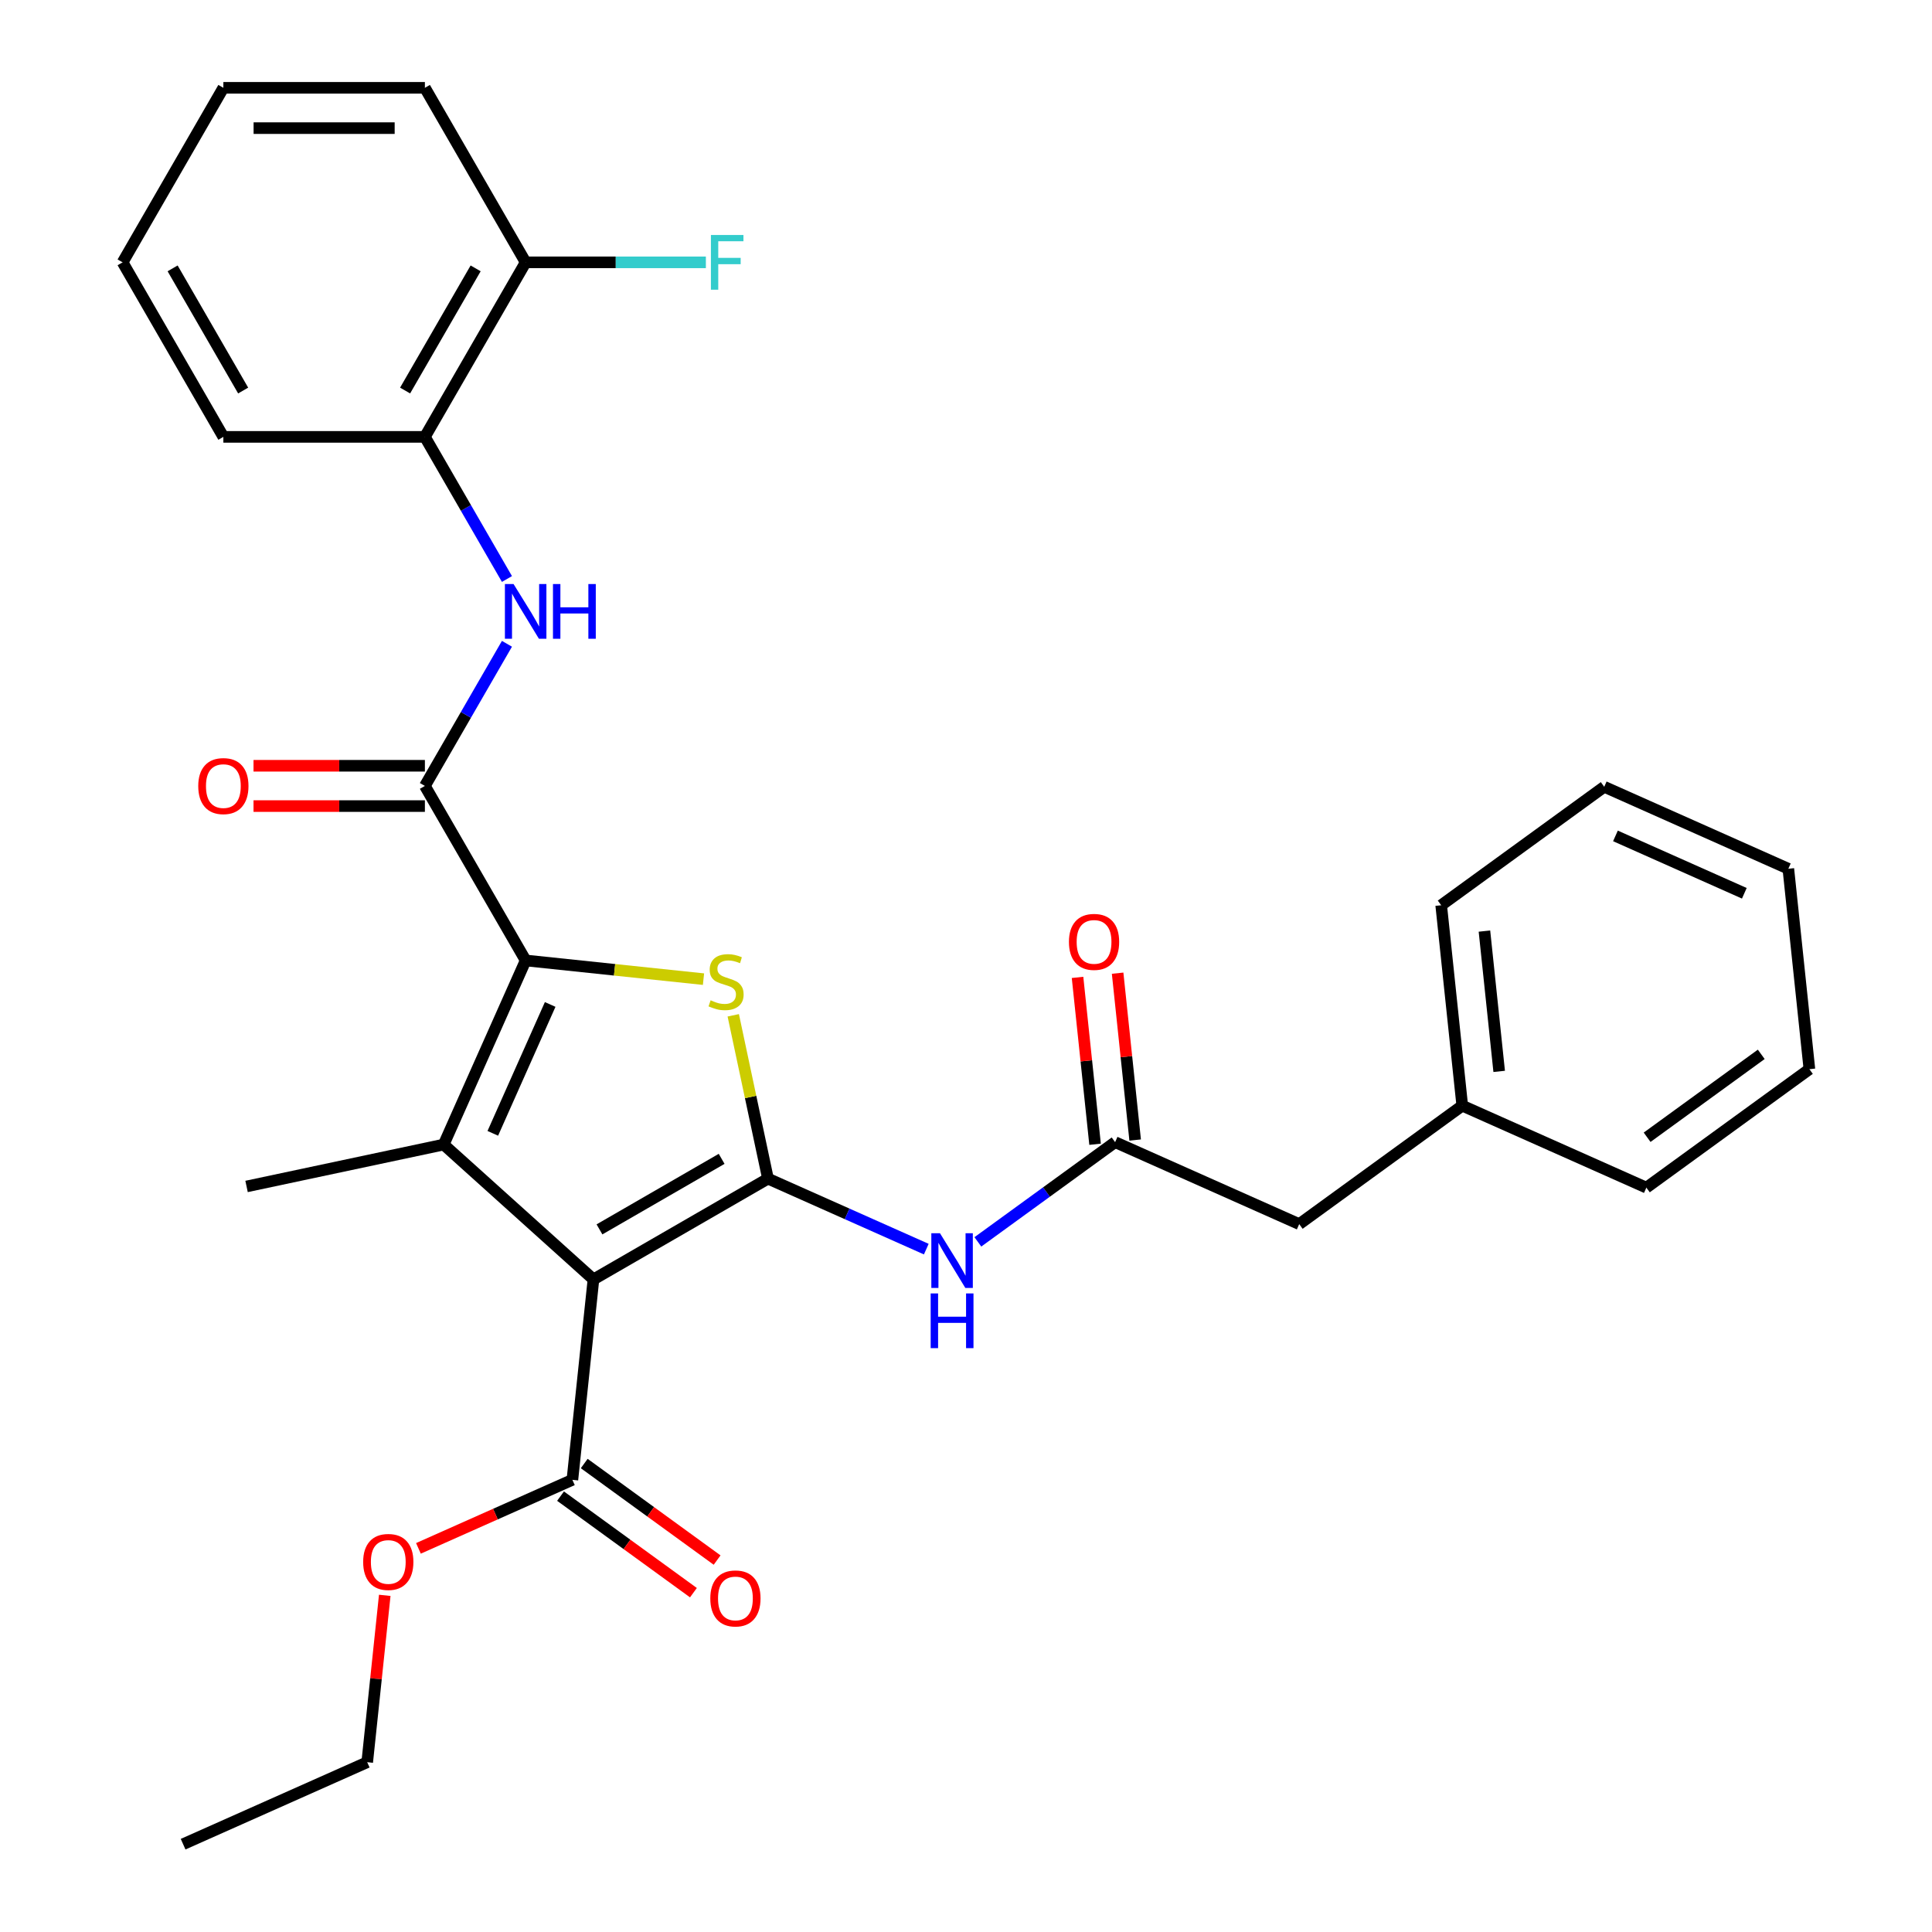 <?xml version='1.0' encoding='iso-8859-1'?>
<svg version='1.1' baseProfile='full'
              xmlns='http://www.w3.org/2000/svg'
                      xmlns:rdkit='http://www.rdkit.org/xml'
                      xmlns:xlink='http://www.w3.org/1999/xlink'
                  xml:space='preserve'
width='1000px' height='1000px' viewBox='0 0 1000 1000'>
<!-- END OF HEADER -->
<rect style='opacity:1.0;fill:#FFFFFF;stroke:none' width='1000' height='1000' x='0' y='0'> </rect>
<path class='bond-0' d='M 397.503,610.061 L 307.168,662.216' style='fill:none;fill-rule:evenodd;stroke:#000000;stroke-width:6px;stroke-linecap:butt;stroke-linejoin:miter;stroke-opacity:1' />
<path class='bond-0' d='M 373.521,599.818 L 310.287,636.326' style='fill:none;fill-rule:evenodd;stroke:#000000;stroke-width:6px;stroke-linecap:butt;stroke-linejoin:miter;stroke-opacity:1' />
<path class='bond-3' d='M 397.503,610.061 L 388.518,567.79' style='fill:none;fill-rule:evenodd;stroke:#000000;stroke-width:6px;stroke-linecap:butt;stroke-linejoin:miter;stroke-opacity:1' />
<path class='bond-3' d='M 388.518,567.79 L 379.533,525.519' style='fill:none;fill-rule:evenodd;stroke:#CCCC00;stroke-width:6px;stroke-linecap:butt;stroke-linejoin:miter;stroke-opacity:1' />
<path class='bond-5' d='M 397.503,610.061 L 438.475,628.303' style='fill:none;fill-rule:evenodd;stroke:#000000;stroke-width:6px;stroke-linecap:butt;stroke-linejoin:miter;stroke-opacity:1' />
<path class='bond-5' d='M 438.475,628.303 L 479.446,646.545' style='fill:none;fill-rule:evenodd;stroke:#0000FF;stroke-width:6px;stroke-linecap:butt;stroke-linejoin:miter;stroke-opacity:1' />
<path class='bond-2' d='M 307.168,662.216 L 229.651,592.42' style='fill:none;fill-rule:evenodd;stroke:#000000;stroke-width:6px;stroke-linecap:butt;stroke-linejoin:miter;stroke-opacity:1' />
<path class='bond-7' d='M 307.168,662.216 L 296.265,765.954' style='fill:none;fill-rule:evenodd;stroke:#000000;stroke-width:6px;stroke-linecap:butt;stroke-linejoin:miter;stroke-opacity:1' />
<path class='bond-1' d='M 272.077,497.128 L 318.103,501.965' style='fill:none;fill-rule:evenodd;stroke:#000000;stroke-width:6px;stroke-linecap:butt;stroke-linejoin:miter;stroke-opacity:1' />
<path class='bond-1' d='M 318.103,501.965 L 364.128,506.803' style='fill:none;fill-rule:evenodd;stroke:#CCCC00;stroke-width:6px;stroke-linecap:butt;stroke-linejoin:miter;stroke-opacity:1' />
<path class='bond-4' d='M 272.077,497.128 L 219.923,406.793' style='fill:none;fill-rule:evenodd;stroke:#000000;stroke-width:6px;stroke-linecap:butt;stroke-linejoin:miter;stroke-opacity:1' />
<path class='bond-30' d='M 272.077,497.128 L 229.651,592.42' style='fill:none;fill-rule:evenodd;stroke:#000000;stroke-width:6px;stroke-linecap:butt;stroke-linejoin:miter;stroke-opacity:1' />
<path class='bond-30' d='M 284.772,519.907 L 255.073,586.611' style='fill:none;fill-rule:evenodd;stroke:#000000;stroke-width:6px;stroke-linecap:butt;stroke-linejoin:miter;stroke-opacity:1' />
<path class='bond-15' d='M 229.651,592.42 L 127.621,614.107' style='fill:none;fill-rule:evenodd;stroke:#000000;stroke-width:6px;stroke-linecap:butt;stroke-linejoin:miter;stroke-opacity:1' />
<path class='bond-6' d='M 219.923,406.793 L 241.16,370.01' style='fill:none;fill-rule:evenodd;stroke:#000000;stroke-width:6px;stroke-linecap:butt;stroke-linejoin:miter;stroke-opacity:1' />
<path class='bond-6' d='M 241.16,370.01 L 262.397,333.226' style='fill:none;fill-rule:evenodd;stroke:#0000FF;stroke-width:6px;stroke-linecap:butt;stroke-linejoin:miter;stroke-opacity:1' />
<path class='bond-10' d='M 219.923,396.362 L 175.572,396.362' style='fill:none;fill-rule:evenodd;stroke:#000000;stroke-width:6px;stroke-linecap:butt;stroke-linejoin:miter;stroke-opacity:1' />
<path class='bond-10' d='M 175.572,396.362 L 131.221,396.362' style='fill:none;fill-rule:evenodd;stroke:#FF0000;stroke-width:6px;stroke-linecap:butt;stroke-linejoin:miter;stroke-opacity:1' />
<path class='bond-10' d='M 219.923,417.224 L 175.572,417.224' style='fill:none;fill-rule:evenodd;stroke:#000000;stroke-width:6px;stroke-linecap:butt;stroke-linejoin:miter;stroke-opacity:1' />
<path class='bond-10' d='M 175.572,417.224 L 131.221,417.224' style='fill:none;fill-rule:evenodd;stroke:#FF0000;stroke-width:6px;stroke-linecap:butt;stroke-linejoin:miter;stroke-opacity:1' />
<path class='bond-8' d='M 506.142,642.79 L 541.662,616.983' style='fill:none;fill-rule:evenodd;stroke:#0000FF;stroke-width:6px;stroke-linecap:butt;stroke-linejoin:miter;stroke-opacity:1' />
<path class='bond-8' d='M 541.662,616.983 L 577.182,591.176' style='fill:none;fill-rule:evenodd;stroke:#000000;stroke-width:6px;stroke-linecap:butt;stroke-linejoin:miter;stroke-opacity:1' />
<path class='bond-9' d='M 262.397,299.691 L 241.16,262.907' style='fill:none;fill-rule:evenodd;stroke:#0000FF;stroke-width:6px;stroke-linecap:butt;stroke-linejoin:miter;stroke-opacity:1' />
<path class='bond-9' d='M 241.16,262.907 L 219.923,226.124' style='fill:none;fill-rule:evenodd;stroke:#000000;stroke-width:6px;stroke-linecap:butt;stroke-linejoin:miter;stroke-opacity:1' />
<path class='bond-11' d='M 290.133,774.393 L 324.524,799.379' style='fill:none;fill-rule:evenodd;stroke:#000000;stroke-width:6px;stroke-linecap:butt;stroke-linejoin:miter;stroke-opacity:1' />
<path class='bond-11' d='M 324.524,799.379 L 358.914,824.365' style='fill:none;fill-rule:evenodd;stroke:#FF0000;stroke-width:6px;stroke-linecap:butt;stroke-linejoin:miter;stroke-opacity:1' />
<path class='bond-11' d='M 302.396,757.516 L 336.786,782.501' style='fill:none;fill-rule:evenodd;stroke:#000000;stroke-width:6px;stroke-linecap:butt;stroke-linejoin:miter;stroke-opacity:1' />
<path class='bond-11' d='M 336.786,782.501 L 371.176,807.487' style='fill:none;fill-rule:evenodd;stroke:#FF0000;stroke-width:6px;stroke-linecap:butt;stroke-linejoin:miter;stroke-opacity:1' />
<path class='bond-16' d='M 296.265,765.954 L 256.423,783.693' style='fill:none;fill-rule:evenodd;stroke:#000000;stroke-width:6px;stroke-linecap:butt;stroke-linejoin:miter;stroke-opacity:1' />
<path class='bond-16' d='M 256.423,783.693 L 216.581,801.432' style='fill:none;fill-rule:evenodd;stroke:#FF0000;stroke-width:6px;stroke-linecap:butt;stroke-linejoin:miter;stroke-opacity:1' />
<path class='bond-12' d='M 587.556,590.086 L 583.017,546.901' style='fill:none;fill-rule:evenodd;stroke:#000000;stroke-width:6px;stroke-linecap:butt;stroke-linejoin:miter;stroke-opacity:1' />
<path class='bond-12' d='M 583.017,546.901 L 578.478,503.716' style='fill:none;fill-rule:evenodd;stroke:#FF0000;stroke-width:6px;stroke-linecap:butt;stroke-linejoin:miter;stroke-opacity:1' />
<path class='bond-12' d='M 566.809,592.267 L 562.27,549.082' style='fill:none;fill-rule:evenodd;stroke:#000000;stroke-width:6px;stroke-linecap:butt;stroke-linejoin:miter;stroke-opacity:1' />
<path class='bond-12' d='M 562.27,549.082 L 557.731,505.896' style='fill:none;fill-rule:evenodd;stroke:#FF0000;stroke-width:6px;stroke-linecap:butt;stroke-linejoin:miter;stroke-opacity:1' />
<path class='bond-14' d='M 577.182,591.176 L 672.474,633.603' style='fill:none;fill-rule:evenodd;stroke:#000000;stroke-width:6px;stroke-linecap:butt;stroke-linejoin:miter;stroke-opacity:1' />
<path class='bond-13' d='M 219.923,226.124 L 272.077,135.789' style='fill:none;fill-rule:evenodd;stroke:#000000;stroke-width:6px;stroke-linecap:butt;stroke-linejoin:miter;stroke-opacity:1' />
<path class='bond-13' d='M 209.679,202.143 L 246.187,138.908' style='fill:none;fill-rule:evenodd;stroke:#000000;stroke-width:6px;stroke-linecap:butt;stroke-linejoin:miter;stroke-opacity:1' />
<path class='bond-19' d='M 219.923,226.124 L 115.613,226.124' style='fill:none;fill-rule:evenodd;stroke:#000000;stroke-width:6px;stroke-linecap:butt;stroke-linejoin:miter;stroke-opacity:1' />
<path class='bond-17' d='M 272.077,135.789 L 318.718,135.789' style='fill:none;fill-rule:evenodd;stroke:#000000;stroke-width:6px;stroke-linecap:butt;stroke-linejoin:miter;stroke-opacity:1' />
<path class='bond-17' d='M 318.718,135.789 L 365.359,135.789' style='fill:none;fill-rule:evenodd;stroke:#33CCCC;stroke-width:6px;stroke-linecap:butt;stroke-linejoin:miter;stroke-opacity:1' />
<path class='bond-20' d='M 272.077,135.789 L 219.923,45.455' style='fill:none;fill-rule:evenodd;stroke:#000000;stroke-width:6px;stroke-linecap:butt;stroke-linejoin:miter;stroke-opacity:1' />
<path class='bond-18' d='M 672.474,633.603 L 756.862,572.291' style='fill:none;fill-rule:evenodd;stroke:#000000;stroke-width:6px;stroke-linecap:butt;stroke-linejoin:miter;stroke-opacity:1' />
<path class='bond-21' d='M 199.148,825.749 L 194.609,868.934' style='fill:none;fill-rule:evenodd;stroke:#FF0000;stroke-width:6px;stroke-linecap:butt;stroke-linejoin:miter;stroke-opacity:1' />
<path class='bond-21' d='M 194.609,868.934 L 190.07,912.119' style='fill:none;fill-rule:evenodd;stroke:#000000;stroke-width:6px;stroke-linecap:butt;stroke-linejoin:miter;stroke-opacity:1' />
<path class='bond-22' d='M 756.862,572.291 L 745.959,468.553' style='fill:none;fill-rule:evenodd;stroke:#000000;stroke-width:6px;stroke-linecap:butt;stroke-linejoin:miter;stroke-opacity:1' />
<path class='bond-22' d='M 775.974,554.55 L 768.342,481.933' style='fill:none;fill-rule:evenodd;stroke:#000000;stroke-width:6px;stroke-linecap:butt;stroke-linejoin:miter;stroke-opacity:1' />
<path class='bond-23' d='M 756.862,572.291 L 852.153,614.718' style='fill:none;fill-rule:evenodd;stroke:#000000;stroke-width:6px;stroke-linecap:butt;stroke-linejoin:miter;stroke-opacity:1' />
<path class='bond-25' d='M 115.613,226.124 L 63.458,135.789' style='fill:none;fill-rule:evenodd;stroke:#000000;stroke-width:6px;stroke-linecap:butt;stroke-linejoin:miter;stroke-opacity:1' />
<path class='bond-25' d='M 125.857,202.143 L 89.349,138.908' style='fill:none;fill-rule:evenodd;stroke:#000000;stroke-width:6px;stroke-linecap:butt;stroke-linejoin:miter;stroke-opacity:1' />
<path class='bond-32' d='M 219.923,45.455 L 115.613,45.455' style='fill:none;fill-rule:evenodd;stroke:#000000;stroke-width:6px;stroke-linecap:butt;stroke-linejoin:miter;stroke-opacity:1' />
<path class='bond-32' d='M 204.276,66.317 L 131.26,66.317' style='fill:none;fill-rule:evenodd;stroke:#000000;stroke-width:6px;stroke-linecap:butt;stroke-linejoin:miter;stroke-opacity:1' />
<path class='bond-24' d='M 190.07,912.119 L 94.778,954.545' style='fill:none;fill-rule:evenodd;stroke:#000000;stroke-width:6px;stroke-linecap:butt;stroke-linejoin:miter;stroke-opacity:1' />
<path class='bond-28' d='M 745.959,468.553 L 830.347,407.242' style='fill:none;fill-rule:evenodd;stroke:#000000;stroke-width:6px;stroke-linecap:butt;stroke-linejoin:miter;stroke-opacity:1' />
<path class='bond-27' d='M 852.153,614.718 L 936.542,553.406' style='fill:none;fill-rule:evenodd;stroke:#000000;stroke-width:6px;stroke-linecap:butt;stroke-linejoin:miter;stroke-opacity:1' />
<path class='bond-27' d='M 852.549,588.643 L 911.621,545.725' style='fill:none;fill-rule:evenodd;stroke:#000000;stroke-width:6px;stroke-linecap:butt;stroke-linejoin:miter;stroke-opacity:1' />
<path class='bond-26' d='M 63.458,135.789 L 115.613,45.455' style='fill:none;fill-rule:evenodd;stroke:#000000;stroke-width:6px;stroke-linecap:butt;stroke-linejoin:miter;stroke-opacity:1' />
<path class='bond-29' d='M 936.542,553.406 L 925.638,449.668' style='fill:none;fill-rule:evenodd;stroke:#000000;stroke-width:6px;stroke-linecap:butt;stroke-linejoin:miter;stroke-opacity:1' />
<path class='bond-31' d='M 830.347,407.242 L 925.638,449.668' style='fill:none;fill-rule:evenodd;stroke:#000000;stroke-width:6px;stroke-linecap:butt;stroke-linejoin:miter;stroke-opacity:1' />
<path class='bond-31' d='M 836.155,432.664 L 902.859,462.362' style='fill:none;fill-rule:evenodd;stroke:#000000;stroke-width:6px;stroke-linecap:butt;stroke-linejoin:miter;stroke-opacity:1' />
<path  class='atom-4' d='M 367.815 517.751
Q 368.135 517.871, 369.455 518.431
Q 370.775 518.991, 372.215 519.351
Q 373.695 519.671, 375.135 519.671
Q 377.815 519.671, 379.375 518.391
Q 380.935 517.071, 380.935 514.791
Q 380.935 513.231, 380.135 512.271
Q 379.375 511.311, 378.175 510.791
Q 376.975 510.271, 374.975 509.671
Q 372.455 508.911, 370.935 508.191
Q 369.455 507.471, 368.375 505.951
Q 367.335 504.431, 367.335 501.871
Q 367.335 498.311, 369.735 496.111
Q 372.175 493.911, 376.975 493.911
Q 380.255 493.911, 383.975 495.471
L 383.055 498.551
Q 379.655 497.151, 377.095 497.151
Q 374.335 497.151, 372.815 498.311
Q 371.295 499.431, 371.335 501.391
Q 371.335 502.911, 372.095 503.831
Q 372.895 504.751, 374.015 505.271
Q 375.175 505.791, 377.095 506.391
Q 379.655 507.191, 381.175 507.991
Q 382.695 508.791, 383.775 510.431
Q 384.895 512.031, 384.895 514.791
Q 384.895 518.711, 382.255 520.831
Q 379.655 522.911, 375.295 522.911
Q 372.775 522.911, 370.855 522.351
Q 368.975 521.831, 366.735 520.911
L 367.815 517.751
' fill='#CCCC00'/>
<path  class='atom-6' d='M 486.534 638.328
L 495.814 653.328
Q 496.734 654.808, 498.214 657.488
Q 499.694 660.168, 499.774 660.328
L 499.774 638.328
L 503.534 638.328
L 503.534 666.648
L 499.654 666.648
L 489.694 650.248
Q 488.534 648.328, 487.294 646.128
Q 486.094 643.928, 485.734 643.248
L 485.734 666.648
L 482.054 666.648
L 482.054 638.328
L 486.534 638.328
' fill='#0000FF'/>
<path  class='atom-6' d='M 481.714 669.48
L 485.554 669.48
L 485.554 681.52
L 500.034 681.52
L 500.034 669.48
L 503.874 669.48
L 503.874 697.8
L 500.034 697.8
L 500.034 684.72
L 485.554 684.72
L 485.554 697.8
L 481.714 697.8
L 481.714 669.48
' fill='#0000FF'/>
<path  class='atom-7' d='M 265.817 302.299
L 275.097 317.299
Q 276.017 318.779, 277.497 321.459
Q 278.977 324.139, 279.057 324.299
L 279.057 302.299
L 282.817 302.299
L 282.817 330.619
L 278.937 330.619
L 268.977 314.219
Q 267.817 312.299, 266.577 310.099
Q 265.377 307.899, 265.017 307.219
L 265.017 330.619
L 261.337 330.619
L 261.337 302.299
L 265.817 302.299
' fill='#0000FF'/>
<path  class='atom-7' d='M 286.217 302.299
L 290.057 302.299
L 290.057 314.339
L 304.537 314.339
L 304.537 302.299
L 308.377 302.299
L 308.377 330.619
L 304.537 330.619
L 304.537 317.539
L 290.057 317.539
L 290.057 330.619
L 286.217 330.619
L 286.217 302.299
' fill='#0000FF'/>
<path  class='atom-11' d='M 102.613 406.873
Q 102.613 400.073, 105.973 396.273
Q 109.333 392.473, 115.613 392.473
Q 121.893 392.473, 125.253 396.273
Q 128.613 400.073, 128.613 406.873
Q 128.613 413.753, 125.213 417.673
Q 121.813 421.553, 115.613 421.553
Q 109.373 421.553, 105.973 417.673
Q 102.613 413.793, 102.613 406.873
M 115.613 418.353
Q 119.933 418.353, 122.253 415.473
Q 124.613 412.553, 124.613 406.873
Q 124.613 401.313, 122.253 398.513
Q 119.933 395.673, 115.613 395.673
Q 111.293 395.673, 108.933 398.473
Q 106.613 401.273, 106.613 406.873
Q 106.613 412.593, 108.933 415.473
Q 111.293 418.353, 115.613 418.353
' fill='#FF0000'/>
<path  class='atom-12' d='M 367.653 827.346
Q 367.653 820.546, 371.013 816.746
Q 374.373 812.946, 380.653 812.946
Q 386.933 812.946, 390.293 816.746
Q 393.653 820.546, 393.653 827.346
Q 393.653 834.226, 390.253 838.146
Q 386.853 842.026, 380.653 842.026
Q 374.413 842.026, 371.013 838.146
Q 367.653 834.266, 367.653 827.346
M 380.653 838.826
Q 384.973 838.826, 387.293 835.946
Q 389.653 833.026, 389.653 827.346
Q 389.653 821.786, 387.293 818.986
Q 384.973 816.146, 380.653 816.146
Q 376.333 816.146, 373.973 818.946
Q 371.653 821.746, 371.653 827.346
Q 371.653 833.066, 373.973 835.946
Q 376.333 838.826, 380.653 838.826
' fill='#FF0000'/>
<path  class='atom-13' d='M 553.279 487.518
Q 553.279 480.718, 556.639 476.918
Q 559.999 473.118, 566.279 473.118
Q 572.559 473.118, 575.919 476.918
Q 579.279 480.718, 579.279 487.518
Q 579.279 494.398, 575.879 498.318
Q 572.479 502.198, 566.279 502.198
Q 560.039 502.198, 556.639 498.318
Q 553.279 494.438, 553.279 487.518
M 566.279 498.998
Q 570.599 498.998, 572.919 496.118
Q 575.279 493.198, 575.279 487.518
Q 575.279 481.958, 572.919 479.158
Q 570.599 476.318, 566.279 476.318
Q 561.959 476.318, 559.599 479.118
Q 557.279 481.918, 557.279 487.518
Q 557.279 493.238, 559.599 496.118
Q 561.959 498.998, 566.279 498.998
' fill='#FF0000'/>
<path  class='atom-17' d='M 187.973 808.461
Q 187.973 801.661, 191.333 797.861
Q 194.693 794.061, 200.973 794.061
Q 207.253 794.061, 210.613 797.861
Q 213.973 801.661, 213.973 808.461
Q 213.973 815.341, 210.573 819.261
Q 207.173 823.141, 200.973 823.141
Q 194.733 823.141, 191.333 819.261
Q 187.973 815.381, 187.973 808.461
M 200.973 819.941
Q 205.293 819.941, 207.613 817.061
Q 209.973 814.141, 209.973 808.461
Q 209.973 802.901, 207.613 800.101
Q 205.293 797.261, 200.973 797.261
Q 196.653 797.261, 194.293 800.061
Q 191.973 802.861, 191.973 808.461
Q 191.973 814.181, 194.293 817.061
Q 196.653 819.941, 200.973 819.941
' fill='#FF0000'/>
<path  class='atom-18' d='M 367.967 121.629
L 384.807 121.629
L 384.807 124.869
L 371.767 124.869
L 371.767 133.469
L 383.367 133.469
L 383.367 136.749
L 371.767 136.749
L 371.767 149.949
L 367.967 149.949
L 367.967 121.629
' fill='#33CCCC'/>
</svg>
